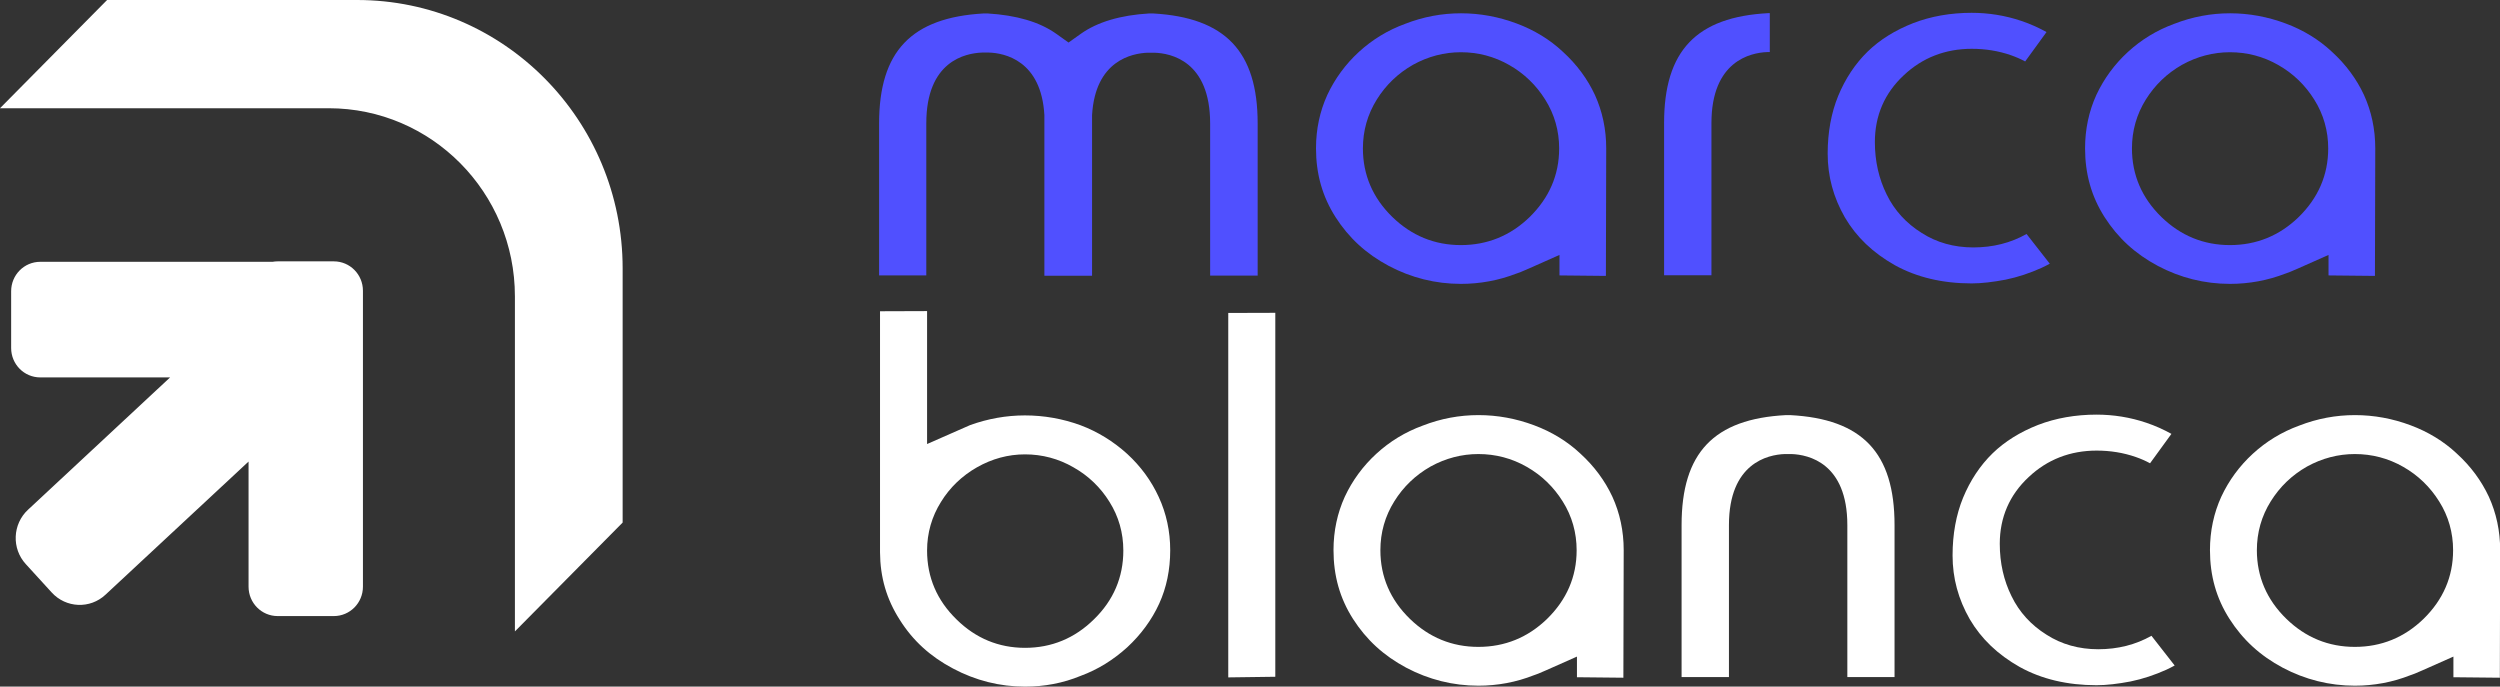 <svg width="142" height="39" viewBox="0 0 142 39" fill="none" xmlns="http://www.w3.org/2000/svg">
<rect x="0" y="0" width="142" height="39" fill="#333333" stroke="none"/>
<g clip-path="url(#clip0_350_93)">
<path d="M68.736 15.653V7.009C68.736 3.474 66.512 3.021 65.563 2.994H65.185C64.297 3.029 62.205 3.438 62.029 6.547V6.583V15.662H59.321V6.574V6.538C59.145 3.429 57.053 3.012 56.165 2.985H55.787C54.829 3.021 52.614 3.474 52.614 7V15.644H49.933V7.009C49.933 2.923 51.761 0.995 55.875 0.764H56.095C57.73 0.862 59.04 1.244 59.981 1.91L60.693 2.416L61.405 1.91C62.337 1.253 63.629 0.862 65.273 0.764H65.493C69.598 0.995 71.435 2.923 71.435 7.009V15.653H68.736Z" fill="#5050FF"/>
<path d="M82.978 16.124C81.536 16.124 80.156 15.778 78.881 15.102C77.598 14.418 76.613 13.512 75.857 12.331C75.11 11.158 74.749 9.879 74.749 8.422C74.749 7.338 74.969 6.316 75.391 5.392C75.822 4.469 76.429 3.642 77.185 2.949C77.941 2.256 78.82 1.715 79.822 1.35C80.85 0.951 81.905 0.755 82.987 0.755C84.059 0.755 85.123 0.951 86.143 1.333C87.145 1.706 88.033 2.248 88.771 2.941C89.562 3.66 90.169 4.486 90.591 5.392C91.013 6.316 91.233 7.338 91.233 8.422L91.215 15.671L88.578 15.644V14.481L86.837 15.254C86.433 15.431 86.257 15.502 86.186 15.52L86.134 15.538C85.123 15.929 84.068 16.124 82.978 16.124ZM82.978 2.967C82.028 2.967 81.114 3.207 80.261 3.678C79.4 4.167 78.714 4.833 78.204 5.65C77.677 6.494 77.413 7.427 77.413 8.431C77.413 9.932 77.976 11.247 79.092 12.331C80.182 13.388 81.483 13.921 82.978 13.921C84.481 13.921 85.791 13.388 86.881 12.331C87.989 11.247 88.56 9.941 88.56 8.431C88.56 7.436 88.296 6.494 87.769 5.659C87.259 4.842 86.573 4.175 85.729 3.696C84.877 3.207 83.954 2.967 82.978 2.967Z" fill="#5050FF"/>
<path d="M94.52 15.636V6.992C94.52 2.887 96.349 0.959 100.454 0.746H100.524V2.958H100.375C99.425 2.994 97.21 3.474 97.21 6.992V15.636H94.52Z" fill="#5050FF"/>
<path d="M111.988 16.098C110.335 16.098 108.867 15.751 107.618 15.058C106.379 14.356 105.447 13.468 104.788 12.348C104.137 11.211 103.812 10.021 103.812 8.724C103.812 7.516 104.014 6.414 104.41 5.446C104.814 4.469 105.377 3.616 106.089 2.923C106.775 2.256 107.645 1.715 108.665 1.315C109.676 0.924 110.801 0.728 111.988 0.728C112.946 0.728 113.904 0.879 114.818 1.19C115.319 1.359 115.794 1.572 116.242 1.821L115.029 3.491C114.766 3.349 114.502 3.234 114.22 3.136C113.508 2.887 112.761 2.772 111.996 2.772C110.493 2.772 109.192 3.278 108.137 4.273C107.047 5.286 106.493 6.565 106.493 8.067C106.493 9.159 106.722 10.154 107.161 11.043C107.601 11.949 108.278 12.686 109.148 13.228C110.001 13.779 110.994 14.054 112.084 14.054C113.201 14.054 114.212 13.797 115.108 13.29L116.427 14.978C116.278 15.058 116.128 15.138 115.952 15.218C115.302 15.511 114.616 15.742 113.922 15.884C113.218 16.017 112.568 16.098 111.988 16.098Z" fill="#5050FF"/>
<path d="M126.66 16.124C125.218 16.124 123.838 15.778 122.563 15.102C121.28 14.418 120.295 13.512 119.539 12.331C118.792 11.158 118.432 9.879 118.432 8.422C118.432 7.338 118.651 6.316 119.073 5.392C119.504 4.469 120.111 3.642 120.867 2.949C121.623 2.256 122.502 1.715 123.504 1.35C124.533 0.951 125.587 0.755 126.669 0.755C127.741 0.755 128.805 0.951 129.825 1.333C130.827 1.706 131.715 2.248 132.453 2.941C133.244 3.66 133.851 4.486 134.273 5.392C134.695 6.316 134.915 7.338 134.915 8.422L134.897 15.671L132.26 15.644V14.481L130.519 15.254C130.115 15.431 129.939 15.502 129.869 15.52L129.816 15.538C128.805 15.929 127.75 16.124 126.66 16.124ZM126.66 2.967C125.711 2.967 124.796 3.207 123.944 3.678C123.082 4.167 122.396 4.833 121.886 5.65C121.359 6.494 121.095 7.427 121.095 8.431C121.095 9.932 121.658 11.247 122.774 12.331C123.864 13.388 125.166 13.921 126.66 13.921C128.163 13.921 129.473 13.388 130.563 12.331C131.671 11.247 132.242 9.941 132.242 8.431C132.242 7.436 131.978 6.494 131.451 5.659C130.941 4.842 130.255 4.175 129.412 3.696C128.559 3.207 127.636 2.967 126.66 2.967Z" fill="#5050FF"/>
<path d="M58.222 39C56.789 39 55.409 38.654 54.126 37.969C52.834 37.285 51.849 36.388 51.102 35.198C50.363 34.043 49.994 32.799 49.985 31.369V17.679L52.658 17.67V25.221L55.102 24.146C56.113 23.782 57.159 23.595 58.214 23.595C59.295 23.595 60.359 23.782 61.378 24.155C62.345 24.519 63.242 25.07 64.025 25.781C64.789 26.483 65.396 27.309 65.818 28.233C66.249 29.166 66.468 30.178 66.468 31.253C66.468 32.364 66.257 33.377 65.844 34.283C65.422 35.207 64.807 36.042 64.033 36.761C63.242 37.481 62.354 38.032 61.387 38.387C60.376 38.805 59.321 39 58.222 39ZM58.222 25.808C57.264 25.808 56.35 26.056 55.489 26.545C54.645 27.025 53.95 27.691 53.449 28.508C52.93 29.334 52.658 30.267 52.658 31.271C52.658 32.79 53.22 34.105 54.337 35.189C55.418 36.255 56.728 36.797 58.222 36.797C59.726 36.797 61.044 36.255 62.134 35.18C63.242 34.105 63.805 32.79 63.805 31.271C63.805 30.267 63.541 29.334 63.014 28.499C62.512 27.691 61.827 27.025 60.974 26.545C60.13 26.056 59.198 25.808 58.222 25.808Z" fill="white"/>
<path d="M69.765 17.776L72.437 17.768V38.44L69.765 38.476V17.776Z" fill="white"/>
<path d="M83.971 38.947C82.529 38.947 81.149 38.6 79.874 37.925C78.591 37.241 77.606 36.335 76.85 35.153C76.103 33.981 75.743 32.701 75.743 31.244C75.743 30.161 75.963 29.139 76.384 28.215C76.815 27.291 77.422 26.465 78.178 25.772C78.934 25.079 79.813 24.537 80.815 24.173C81.844 23.773 82.898 23.578 83.98 23.578C85.052 23.578 86.116 23.773 87.136 24.155C88.138 24.528 89.026 25.07 89.764 25.763C90.555 26.483 91.162 27.309 91.584 28.215C92.006 29.139 92.226 30.161 92.226 31.244L92.208 38.494L89.571 38.467V37.294L87.83 38.067C87.426 38.245 87.25 38.316 87.18 38.334L87.127 38.352C86.116 38.751 85.061 38.947 83.971 38.947ZM83.971 25.79C83.022 25.79 82.107 26.03 81.255 26.5C80.393 26.989 79.707 27.655 79.198 28.473C78.67 29.317 78.406 30.249 78.406 31.253C78.406 32.755 78.969 34.069 80.085 35.153C81.175 36.211 82.477 36.743 83.971 36.743C85.474 36.743 86.784 36.211 87.874 35.153C88.982 34.069 89.553 32.764 89.553 31.253C89.553 30.258 89.29 29.317 88.762 28.482C88.252 27.664 87.567 26.998 86.723 26.518C85.87 26.03 84.947 25.79 83.971 25.79Z" fill="white"/>
<path d="M104.929 38.458V29.823C104.929 26.296 102.713 25.825 101.764 25.79H101.368C100.419 25.825 98.204 26.305 98.204 29.823V38.458H95.514V29.823C95.514 25.719 97.342 23.791 101.448 23.578H101.676C105.781 23.791 107.61 25.719 107.61 29.823V38.458H104.929Z" fill="white"/>
<path d="M119.082 38.92C117.429 38.92 115.961 38.574 114.713 37.881C113.473 37.179 112.541 36.29 111.882 35.171C111.232 34.034 110.906 32.843 110.906 31.547C110.906 30.338 111.108 29.237 111.504 28.268C111.908 27.291 112.471 26.438 113.183 25.745C113.869 25.079 114.739 24.537 115.759 24.137C116.77 23.747 117.895 23.551 119.082 23.551C120.04 23.551 120.998 23.702 121.913 24.013C122.414 24.182 122.888 24.395 123.337 24.644L122.123 26.314C121.86 26.172 121.596 26.056 121.315 25.959C120.603 25.71 119.855 25.594 119.091 25.594C117.587 25.594 116.286 26.101 115.231 27.096C114.141 28.108 113.587 29.388 113.587 30.889C113.587 31.982 113.816 32.977 114.256 33.865C114.695 34.771 115.372 35.509 116.242 36.051C117.095 36.601 118.088 36.877 119.179 36.877C120.295 36.877 121.306 36.619 122.203 36.113L123.521 37.801C123.372 37.881 123.222 37.961 123.047 38.041C122.396 38.334 121.71 38.565 121.016 38.707C120.313 38.84 119.662 38.92 119.082 38.92Z" fill="white"/>
<path d="M133.754 38.947C132.312 38.947 130.932 38.6 129.658 37.925C128.374 37.241 127.39 36.335 126.634 35.153C125.886 33.981 125.526 32.701 125.526 31.244C125.526 30.161 125.746 29.139 126.168 28.215C126.598 27.291 127.205 26.465 127.961 25.772C128.717 25.079 129.596 24.537 130.598 24.173C131.627 23.773 132.682 23.578 133.763 23.578C134.835 23.578 135.899 23.773 136.919 24.155C137.921 24.528 138.809 25.07 139.547 25.763C140.339 26.483 140.945 27.309 141.367 28.215C141.789 29.139 142.009 30.161 142.009 31.244L141.991 38.494L139.354 38.467V37.294L137.613 38.067C137.209 38.245 137.033 38.316 136.963 38.334L136.91 38.352C135.899 38.751 134.844 38.947 133.754 38.947ZM133.754 25.79C132.805 25.79 131.891 26.03 131.038 26.5C130.176 26.989 129.491 27.655 128.981 28.473C128.453 29.317 128.19 30.249 128.19 31.253C128.19 32.755 128.752 34.069 129.869 35.153C130.959 36.211 132.26 36.743 133.754 36.743C135.257 36.743 136.567 36.211 137.657 35.153C138.765 34.069 139.336 32.764 139.336 31.253C139.336 30.258 139.073 29.317 138.545 28.482C138.035 27.664 137.35 26.998 136.506 26.518C135.653 26.03 134.73 25.79 133.754 25.79Z" fill="white"/>
<path d="M18.962 14.845H15.771C15.674 14.845 15.577 14.854 15.481 14.871H2.286C1.371 14.871 0.633 15.618 0.633 16.542V19.767C0.633 20.69 1.371 21.437 2.286 21.437H9.661L1.591 28.952C0.712 29.77 0.65 31.156 1.468 32.044L2.936 33.652C3.745 34.54 5.116 34.602 5.995 33.776L14.118 26.216V33.323C14.118 34.247 14.857 34.993 15.771 34.993H18.962C19.876 34.993 20.615 34.247 20.615 33.323V16.515C20.615 15.591 19.876 14.845 18.962 14.845Z" fill="white"/>
<path d="M20.281 0H6.083L0 6.148H18.672C24.509 6.148 29.247 10.927 29.247 16.835V35.864L35.366 29.681V15.245C35.366 6.823 28.614 0 20.281 0Z" fill="white"/>
</g>
<defs>
<clipPath id="clip0_350_93">
<rect width="142" height="39" fill="white"/>
</clipPath>
</defs>
</svg>
